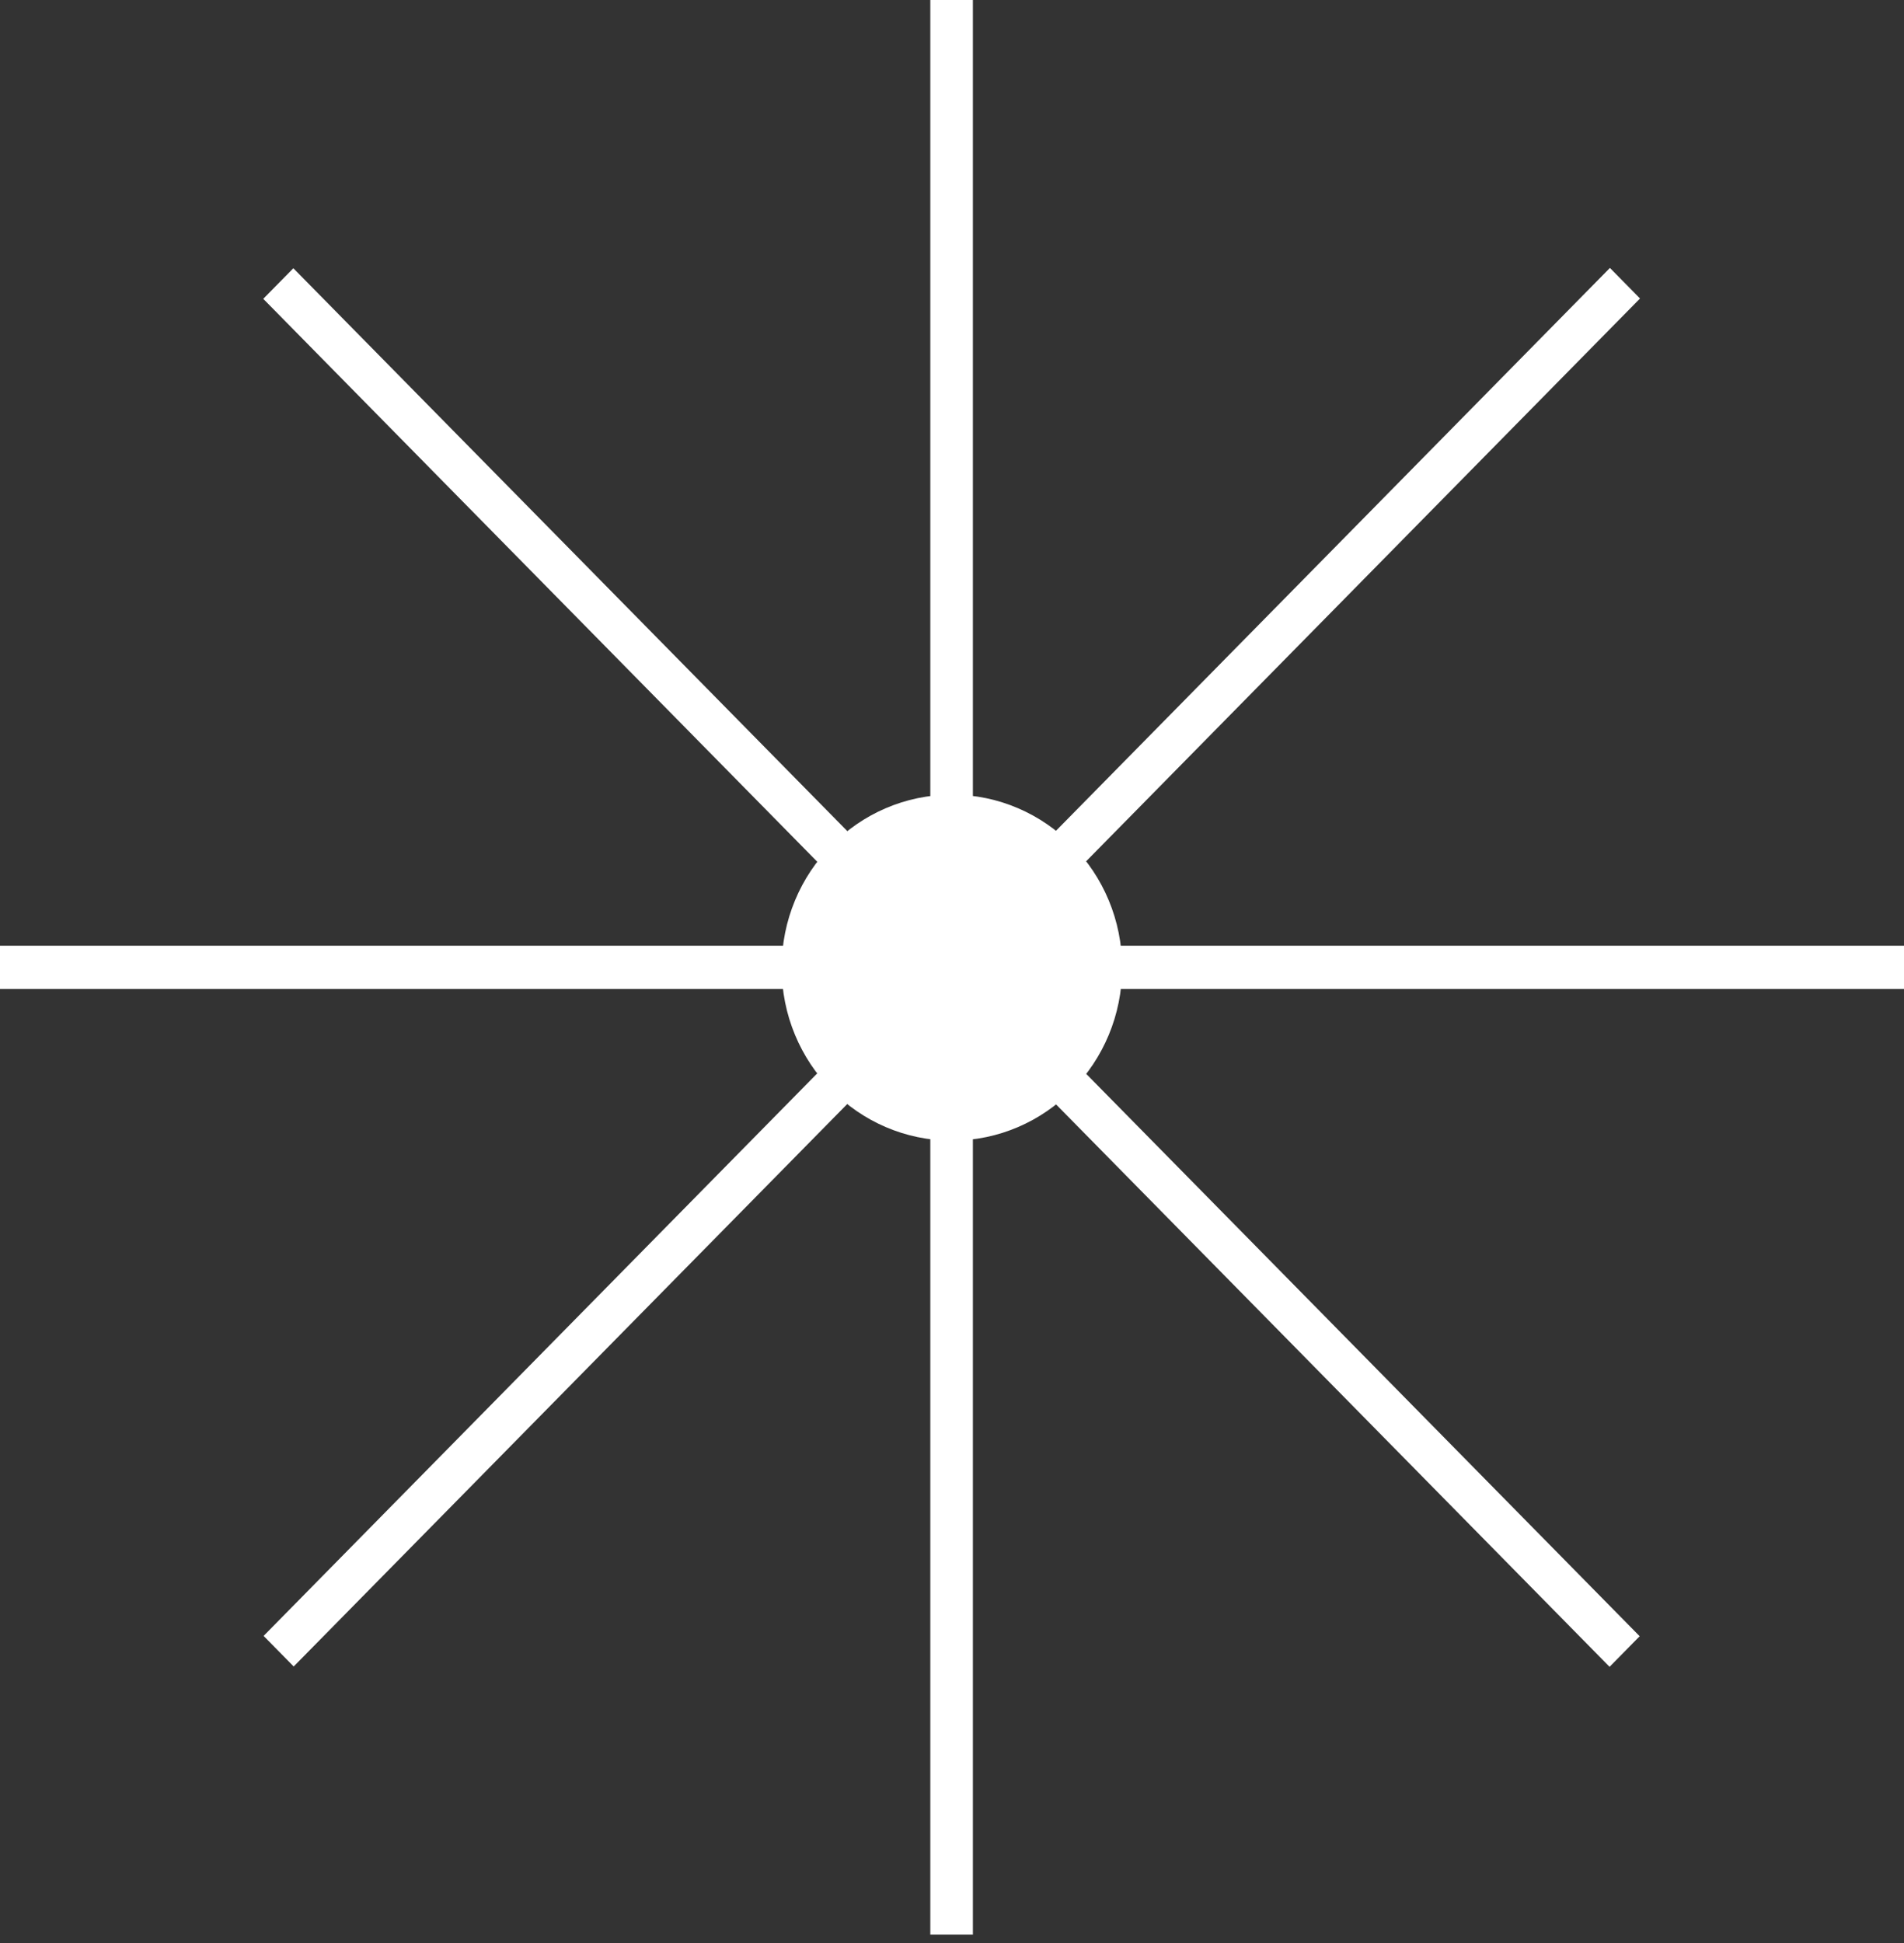 <?xml version="1.0" encoding="UTF-8"?> <svg xmlns="http://www.w3.org/2000/svg" width="100" height="102" viewBox="0 0 100 102" fill="none"><rect x="0" y="0" width="100" height="102" fill="#333333" stroke="none"/> <path d="M51.097 0H48.861V101.562H51.097V0Z" fill="white"></path> <path d="M100 51.916V49.647L0 49.647V51.916L100 51.916Z" fill="white"></path> <path d="M15.407 14.082L13.826 15.687L84.536 87.502L86.117 85.896L15.407 14.082Z" fill="white"></path> <path d="M86.135 15.67L84.555 14.065L13.845 85.879L15.425 87.484L86.135 15.67Z" fill="white"></path> <path d="M49.994 59.878C54.932 59.878 58.935 55.813 58.935 50.798C58.935 45.783 54.932 41.717 49.994 41.717C45.057 41.717 41.054 45.783 41.054 50.798C41.054 55.813 45.057 59.878 49.994 59.878Z" fill="white"></path> </svg> 